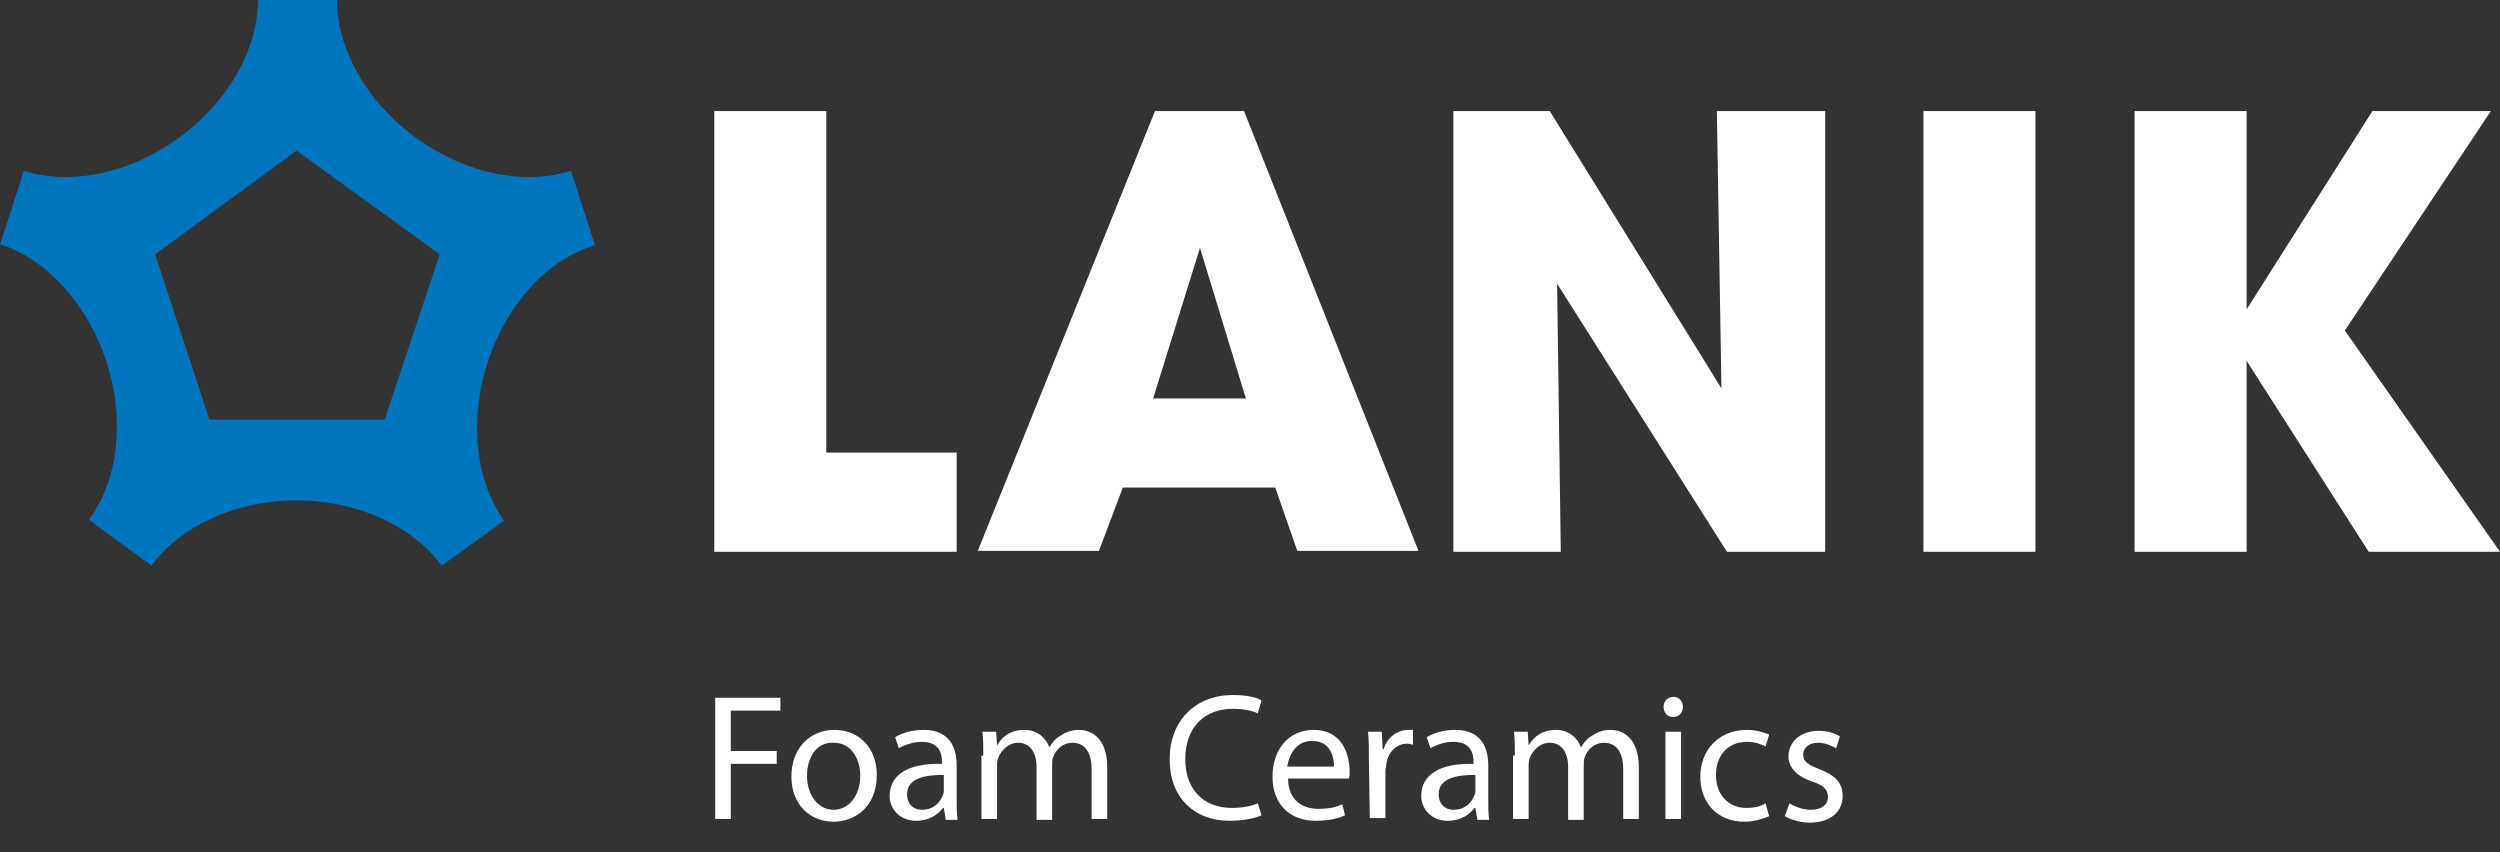 <svg version="1.1" id="Vrstva_1" xmlns="http://www.w3.org/2000/svg" x="0" y="0" viewBox="0 0 272.3 92.8" xml:space="preserve"><rect x="0" y="0" width="272.3" height="92.8" fill="#333333" stroke="none"/><style type="text/css">.st1{fill:#fff}</style><path fill="none" d="M-23.8-12.5H614v121.1H-23.8z"/><path class="st1" d="M232.5 60.1h12.2V39.3L258 60.1h14.3L255.4 36l15.9-23.9h-12.9l-13.7 21.6V12.1h-12.2zm-74.2 0H170l-.4-29.2 18.5 29.2h10.7v-48H187l.5 30.2-18.7-30.2h-10.5zm-32.7-16.7l5.1-16.4 5 16.4h-10.1zm13.3 9.7l2.4 6.9h13.2l-19-47.9h-9.7L106.5 60h13.2l2.6-6.9h16.6zm-61.1 7h26.4V49.3H90V12.1H77.8zm131.7 0h12.2v-48h-12.2z"/><path d="M47.9 27.7L32.3 16.4 16.9 27.7l5.9 18h19.1l6-18zm.2 33.9c-3.1-4.2-9-7.1-15.8-7.1s-12.7 2.9-15.8 7.1l-4.8-3.5-2-1.5c3.1-4.2 4-10.7 1.9-17.2C9.5 33 5 28.2 0 26.6l.8-2.4 1.8-5.6c5 1.6 11.4.4 16.9-3.6s8.6-9.8 8.6-15h8.6c0 5.2 3.1 11 8.6 15s11.9 5.2 16.9 3.6l.8 2.5 1.8 5.6c-5.8 1.8-9.9 7.2-11.7 12.8-2.1 6.5-1.2 13 1.8 17.2-2.2 1.6-4.5 3.3-6.8 4.9z" fill-rule="evenodd" clip-rule="evenodd" fill="#0075bf"/><path class="st1" d="M77.9 76H85v1.4h-5.4v4.4h5v1.4h-5v6h-1.7V76zm17.6 8.4c0 3.5-2.4 5.1-4.7 5.1-2.6 0-4.6-1.9-4.6-4.9 0-3.2 2.1-5.1 4.7-5.1 2.7 0 4.6 2 4.6 4.9zm-7.6.1c0 2.1 1.2 3.7 2.9 3.7s2.9-1.6 2.9-3.7c0-1.6-.8-3.6-2.9-3.6-2-.1-2.9 1.8-2.9 3.6zm15.1 4.7l-.2-1.2h-.1c-.5.7-1.5 1.4-2.9 1.4-1.9 0-2.9-1.4-2.9-2.7 0-2.3 2-3.6 5.7-3.5V83c0-.8-.2-2.2-2.2-2.2-.9 0-1.8.3-2.5.7l-.4-1.2c.8-.5 1.9-.8 3.1-.8 2.9 0 3.6 2 3.6 3.9V87c0 .8 0 1.6.1 2.3H103v-.1zm-.2-4.8c-1.9 0-4 .3-4 2.1 0 1.1.7 1.7 1.6 1.7 1.3 0 2-.8 2.3-1.6.1-.2.1-.4.1-.5v-1.7zm4.3-2.1c0-1 0-1.8-.1-2.6h1.5l.1 1.5c.5-.9 1.4-1.7 3-1.7 1.3 0 2.3.8 2.7 1.9.3-.5.7-1 1.1-1.2.6-.4 1.2-.7 2.1-.7 1.3 0 3.1.8 3.1 4.1v5.6h-1.7v-5.4c0-1.8-.7-2.9-2.1-2.9-1 0-1.8.7-2.1 1.6-.1.2-.1.6-.1.9v5.9h-1.7v-5.8c0-1.5-.7-2.6-2-2.6-1.1 0-1.9.9-2.2 1.7-.1.3-.1.6-.1.9v5.7h-1.7v-6.9h.2zm30.3 6.5c-.6.3-1.9.6-3.5.6-3.7 0-6.5-2.4-6.5-6.7 0-4.2 2.8-7 6.9-7 1.6 0 2.7.3 3.1.6l-.4 1.4c-.6-.3-1.6-.5-2.7-.5-3.1 0-5.2 2-5.2 5.5 0 3.2 1.9 5.3 5.1 5.3 1.1 0 2.1-.2 2.8-.5l.4 1.3zm2.9-4c0 2.3 1.5 3.3 3.3 3.3 1.2 0 2-.2 2.6-.5l.3 1.2c-.6.3-1.7.6-3.2.6-2.9 0-4.7-1.9-4.7-4.8s1.7-5.1 4.5-5.1c3.1 0 3.9 2.7 3.9 4.5 0 .4 0 .6-.1.8h-6.6zm5-1.3c0-1.1-.4-2.8-2.4-2.8-1.8 0-2.5 1.6-2.7 2.8h5.1zm3.8-.8c0-1.1 0-2.1-.1-3h1.5l.1 1.9h.1c.4-1.3 1.5-2.1 2.7-2.1h.5v1.6c-.2 0-.4-.1-.6-.1-1.2 0-2.1.9-2.3 2.2 0 .2-.1.5-.1.8v5.1h-1.7l-.1-6.4zm11.8 6.5l-.2-1.2h-.1c-.5.7-1.5 1.4-2.9 1.4-1.9 0-2.9-1.4-2.9-2.7 0-2.3 2-3.6 5.7-3.5V83c0-.8-.2-2.2-2.2-2.2-.9 0-1.8.3-2.5.7l-.4-1.2c.8-.5 1.9-.8 3.1-.8 2.9 0 3.6 2 3.6 3.9V87c0 .8 0 1.6.1 2.3h-1.3v-.1zm-.2-4.8c-1.9 0-4 .3-4 2.1 0 1.1.7 1.7 1.6 1.7 1.3 0 2-.8 2.3-1.6.1-.2.1-.4.1-.5v-1.7zm4.3-2.1c0-1 0-1.8-.1-2.6h1.5l.1 1.5c.5-.9 1.4-1.7 3-1.7 1.3 0 2.3.8 2.7 1.9.3-.5.7-1 1.1-1.2.6-.4 1.2-.7 2.1-.7 1.3 0 3.1.8 3.1 4.1v5.6h-1.7v-5.4c0-1.8-.7-2.9-2.1-2.9-1 0-1.8.7-2.1 1.6-.1.2-.1.6-.1.9v5.9h-1.7v-5.8c0-1.5-.7-2.6-2-2.6-1.1 0-1.9.9-2.2 1.7-.1.3-.1.6-.1.9v5.7h-1.7v-6.9h.2zm18.3-5.3c0 .6-.4 1.1-1.1 1.1-.6 0-1-.5-1-1.1s.4-1.1 1.1-1.1c.6 0 1 .5 1 1.1zm-1.9 12.2v-9.5h1.7v9.5h-1.7zm11.3-.3c-.5.2-1.5.6-2.7.6-2.9 0-4.8-2-4.8-4.9s2-5.1 5.1-5.1c1 0 1.9.3 2.4.5l-.4 1.3c-.4-.2-1.1-.5-2-.5-2.2 0-3.4 1.6-3.4 3.6 0 2.2 1.4 3.6 3.3 3.6 1 0 1.6-.2 2.1-.5l.4 1.4zm2.2-1.4c.5.3 1.4.7 2.3.7 1.3 0 1.9-.6 1.9-1.4s-.5-1.3-1.8-1.7c-1.7-.6-2.5-1.6-2.5-2.7 0-1.5 1.2-2.8 3.3-2.8 1 0 1.8.3 2.3.6l-.4 1.3c-.4-.2-1.1-.6-2-.6-1 0-1.6.6-1.6 1.3 0 .8.6 1.1 1.8 1.6 1.6.6 2.5 1.4 2.5 2.9 0 1.7-1.3 2.9-3.6 2.9-1 0-2-.3-2.7-.7l.5-1.4z"/></svg>